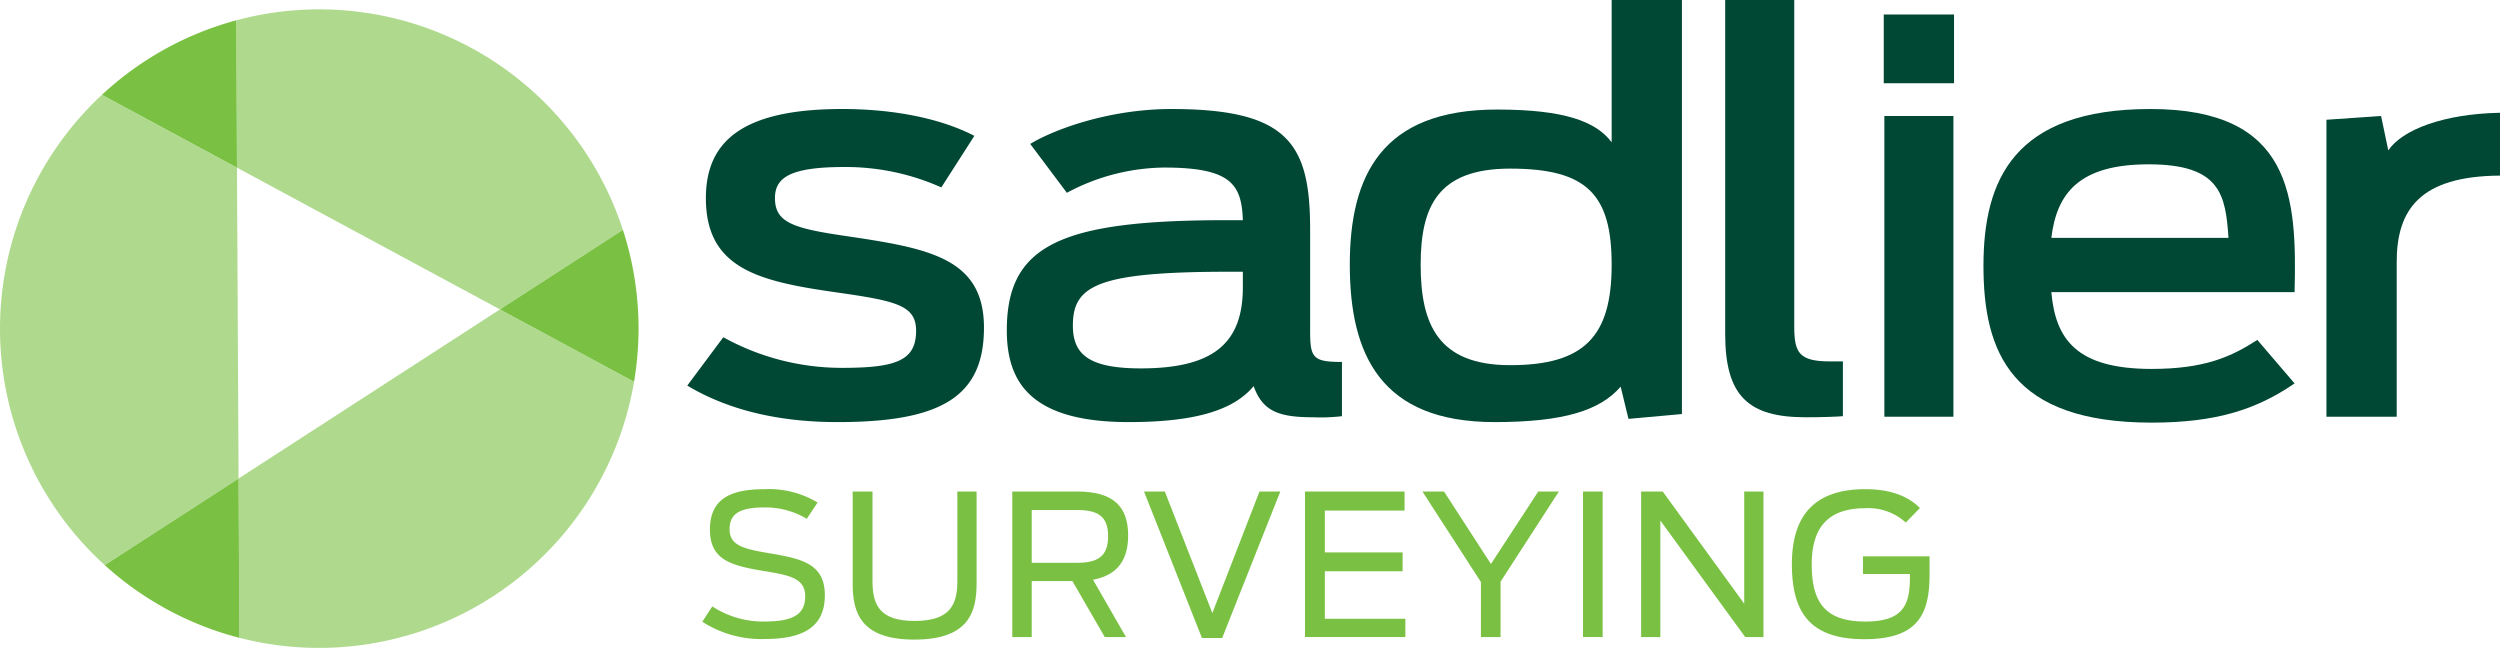 <svg xmlns="http://www.w3.org/2000/svg" id="Layer_1" data-name="Layer 1" viewBox="0 0 325.766 84.425"><defs><style>.cls-1{fill:#004833;}.cls-2{fill:#7ac143;}.cls-3{fill:none;}.cls-4{fill:#afda8e;}</style></defs><title>Sadlier_Logo</title><path class="cls-1" d="M89.556,50.243l4.695-6.298a31.893,31.893,0,0,0,15.418,3.989c7.043,0,9.705-.91,9.705-4.829,0-3.219-2.426-3.849-9.627-4.898-10.487-1.469-17.766-2.939-17.766-12.386,0-7.418,4.774-11.616,17.766-11.616,6.809,0,12.914,1.26,17.218,3.499l-4.304,6.718a30.515,30.515,0,0,0-12.679-2.659c-7.2,0-9,1.469-9,4.059,0,3.149,2.348,3.918,9,4.898,10.878,1.609,18.235,2.799,18.235,11.966,0,8.957-5.479,12.316-19.096,12.316C102.469,55.001,95.503,53.812,89.556,50.243Z"></path><path class="cls-1" d="M131.194,43.036c0-11.126,7.044-14.345,28.566-14.345h2.191c-.156-4.689-1.565-6.858-10.252-6.858A27.319,27.319,0,0,0,139.02,25.122l-4.774-6.368c2.974-1.819,10.174-4.548,18.392-4.548,15.261,0,18.079,4.548,18.079,15.675V43.036c0,3.569.313,4.128,4.147,4.128v7.067a23.07,23.07,0,0,1-3.757.141c-4.461,0-6.574-.769-7.748-4.059-2.504,3.009-7.278,4.688-16.278,4.688C134.168,55.001,131.194,49.683,131.194,43.036Zm30.757-5.598V35.408h-1.644c-17.217,0-20.504,1.749-20.504,6.997,0,3.639,1.878,5.598,8.844,5.598C158.038,48.004,161.951,44.785,161.951,37.438Z"></path><path class="cls-1" d="M175.887,34.498c0-11.616,4.147-20.224,19.174-20.224,8.766,0,12.913,1.54,14.948,4.269V0h9.156V53.952l-6.965.629-1.018-4.198c-2.661,3.079-7.356,4.618-16.436,4.618C179.955,55.001,175.887,46.254,175.887,34.498Zm34.122,0c0-9.167-3.209-12.526-13.227-12.526-9.392,0-11.661,4.899-11.661,12.526,0,7.767,2.269,13.085,11.661,13.085C206.486,47.584,210.009,43.805,210.009,34.498Z"></path><path class="cls-1" d="M224.803,43.525V0h9V42.546c0,3.429.626,4.548,4.695,4.548h1.644v7.137c-.782.07-2.739.141-4.853.141C227.854,54.372,224.803,51.643,224.803,43.525Z"></path><path class="cls-1" d="M245.465,1.889h9.157v8.957h-9.157Zm.079,13.226h9v39.187h-9Z"></path><path class="cls-1" d="M258.458,34.638c0-11.127,3.913-20.433,21.757-20.433,18.47,0,19.096,11.476,18.783,23.862h-31.696c.548,6.158,3.287,10.006,13.069,10.006,6.966,0,10.409-1.609,13.774-3.779l4.853,5.668c-5.009,3.429-10.253,5.108-18.627,5.108C262.058,55.071,258.458,45.904,258.458,34.638Zm8.844-3.639h23.087c-.391-5.598-1.018-9.587-10.408-9.587C270.901,21.413,268.006,25.191,267.302,31Z"></path><path class="cls-1" d="M303.148,15.604l7.121-.49.94,4.479c1.8-2.659,7.122-4.758,14.557-4.898V22.882c-10.486.07-13.461,4.478-13.461,11.266V54.302h-9.156Z"></path><path class="cls-2" d="M91.513,81.014l1.305-1.995a12.095,12.095,0,0,0,6.781,1.97c3.864,0,5.323-.998,5.323-3.301,0-2.354-2.073-2.738-5.348-3.275-4.35-.717-7.063-1.459-7.063-5.399,0-3.812,2.38-5.271,7.114-5.271a12.266,12.266,0,0,1,6.909,1.74l-1.407,2.123a10.427,10.427,0,0,0-5.502-1.483c-3.275,0-4.555.845-4.555,2.841,0,2.148,1.868,2.559,5.144,3.121,4.247.717,7.267,1.356,7.267,5.476,0,3.787-2.329,5.706-7.805,5.706A14.153,14.153,0,0,1,91.513,81.014Z"></path><path class="cls-2" d="M111.109,76.05v-12.002h2.584V75.743c0,3.096.947,5.168,5.476,5.168,4.555,0,5.579-2.022,5.579-5.168V64.048h2.507v12.002c0,3.736-1.049,7.293-8.111,7.293S111.109,79.76,111.109,76.05Z"></path><path class="cls-2" d="M139.738,75.717h-5.297V83.01h-2.533V64.048h8.444c4.811,0,6.653,2.022,6.653,5.733,0,3.07-1.305,5.169-4.581,5.758l4.299,7.472h-2.764Zm.589-2.38c2.584,0,4.068-.742,4.068-3.454s-1.433-3.429-4.145-3.429h-5.809v6.883Z"></path><path class="cls-2" d="M149.073,64.048h2.712l6.193,15.84,6.141-15.84h2.712L159.258,83.138H156.622Z"></path><path class="cls-2" d="M170.051,64.048h12.974V66.53H172.635v5.451h10.134v2.456H172.635v6.192h10.492v2.38H170.051Z"></path><path class="cls-2" d="M192.975,75.845l-7.626-11.797h2.815l6.115,9.443,6.167-9.443h2.686L195.533,75.794v7.216h-2.559Z"></path><path class="cls-2" d="M206.276,64.048h2.559V83.01h-2.559Z"></path><path class="cls-2" d="M213.849,64.048h2.814l10.62,14.611V64.048h2.508V83.01h-2.38l-11.055-15.175V83.01h-2.508Z"></path><path class="cls-2" d="M233.494,73.517c0-6.832,3.43-9.775,9.57-9.775,3.686,0,5.809,1.151,7.114,2.457l-1.843,1.893a7.235,7.235,0,0,0-5.271-1.867c-4.733,0-6.985,2.379-6.985,7.318,0,5.016,1.816,7.446,6.96,7.446,4.708,0,5.834-1.894,5.834-5.655v-.537h-6.115V72.493h8.675V74.872c0,5.221-1.535,8.419-8.496,8.419C235.976,83.291,233.494,79.939,233.494,73.517Z"></path><polygon class="cls-3" points="31.087 62.355 65.144 40.319 30.881 21.848 31.087 62.355"></polygon><path class="cls-4" d="M65.144,40.319,81.169,29.953A41.62,41.62,0,0,0,30.788,2.648l.093,19.2Z"></path><path class="cls-4" d="M82.623,49.744,65.144,40.319,31.087,62.355l.107,20.757A41.642,41.642,0,0,0,82.623,49.744Z"></path><path class="cls-2" d="M82.623,49.744a42.232,42.232,0,0,0,.585-6.922,41.658,41.658,0,0,0-2.038-12.869L65.144,40.319Z"></path><path class="cls-4" d="M30.881,21.848,13.281,12.356a41.599,41.599,0,0,0,.368,61.282l17.438-11.283Z"></path><path class="cls-2" d="M30.788,2.648a41.526,41.526,0,0,0-17.508,9.709l17.601,9.491Z"></path><path class="cls-2" d="M13.649,73.639a41.513,41.513,0,0,0,17.545,9.474l-.107-20.757Z"></path></svg>